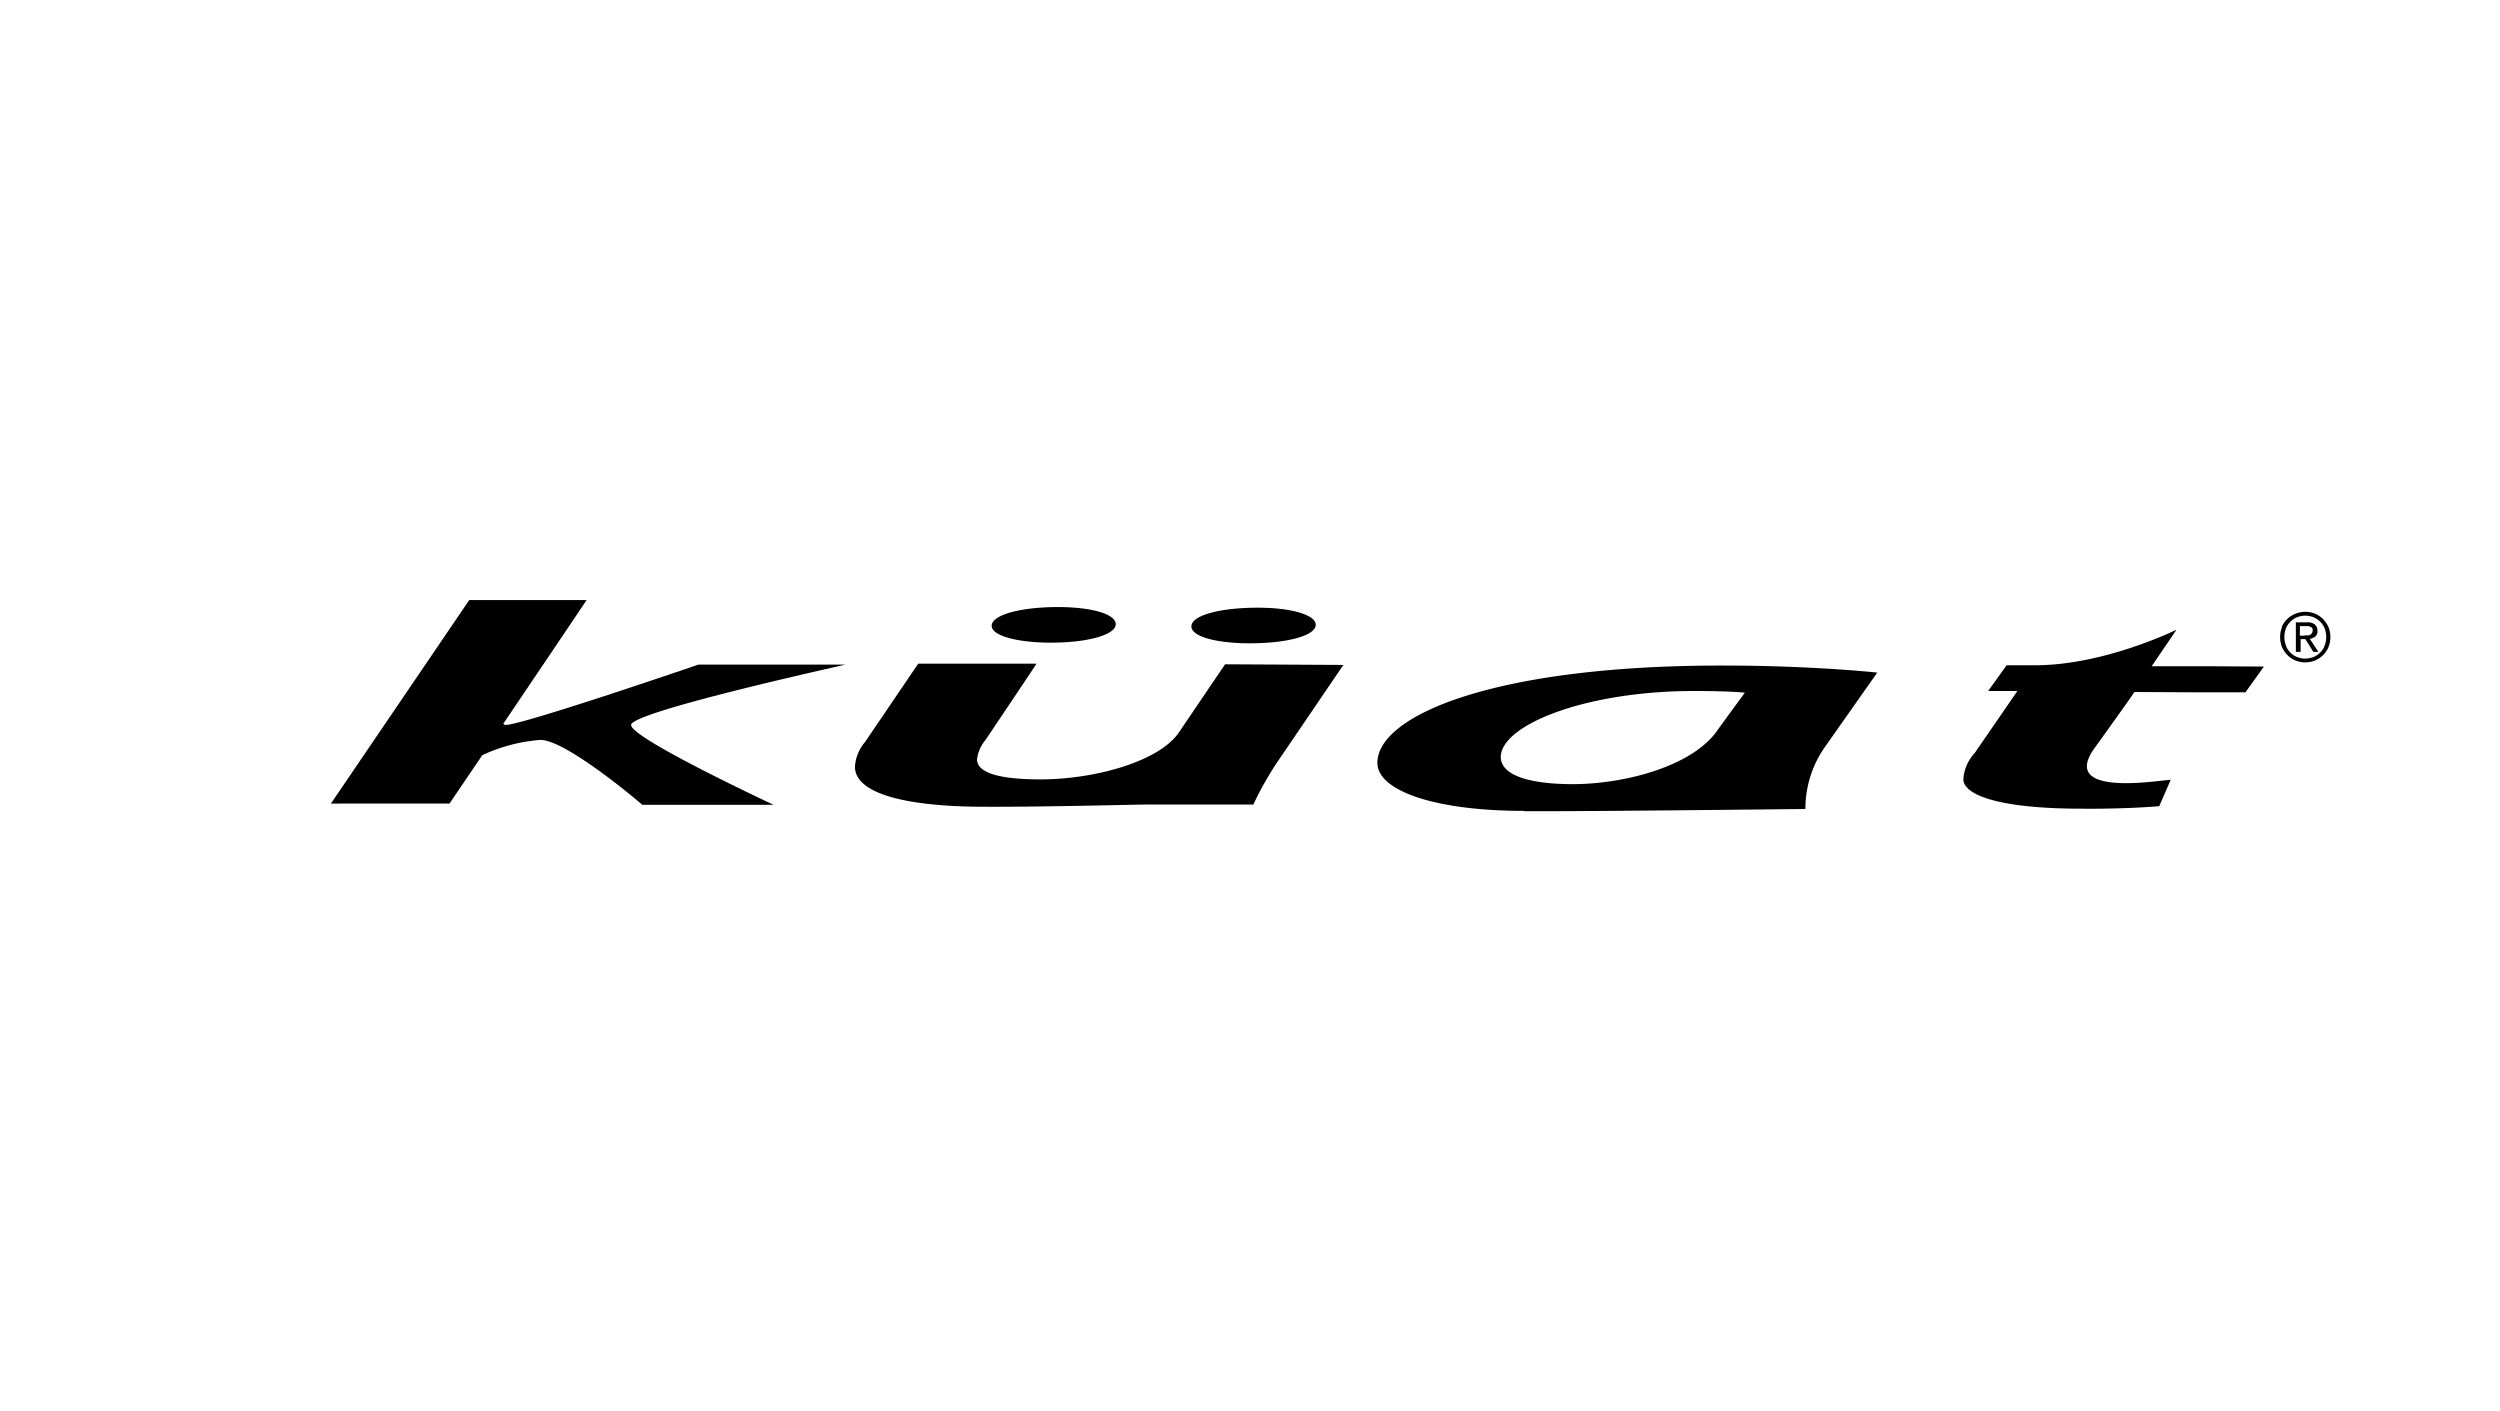 <svg xmlns="http://www.w3.org/2000/svg" width="248" height="140" viewBox="0 0 248 140">
  <g id="Group_1225" data-name="Group 1225" transform="translate(3027 10703)">
    <rect id="Rectangle_1258" data-name="Rectangle 1258" width="248" height="140" transform="translate(-3027 -10703)" fill="none"/>
    <g id="Sponsor-KuatRacks" transform="translate(-2994.173 -10643.474)">
      <path id="Path_738" data-name="Path 738" d="M0,20.188,13.721,0h11.64c0,.032-8.328,12.365-8.328,12.365s-.379-.442.189,0S36.464,6.4,36.464,6.4H51.038c0,.032-21.26,4.668-21.26,5.993s14.132,7.917,14.132,7.917H30.881c0-.032-7.507-6.435-10.094-6.435a16.451,16.451,0,0,0-5.772,1.514l-3.249,4.795"/>
      <path id="Path_739" data-name="Path 739" d="M213.251,7.941l-6.5,9.558a32.262,32.262,0,0,0-2.429,4.29H193.915c0-.032-10.126.252-16.277.221-7.192,0-12.838-1.136-12.838-3.975a4.182,4.182,0,0,1,1.009-2.46l5.268-7.76h11.734c0,.032-5.079,7.6-5.079,7.6a3.564,3.564,0,0,0-.82,1.893c0,1.136,1.609,1.987,6.277,1.987,5.457,0,11.829-1.8,13.753-4.668l4.574-6.75M184.231,5.733c-3.217,0-5.867-.662-5.867-1.672,0-1.1,2.934-1.861,6.561-1.861,3.533,0,5.772.757,5.741,1.7,0,1.072-2.839,1.83-6.372,1.83h-.063Zm19.715.063c-3.249,0-5.772-.662-5.772-1.672,0-1.1,2.839-1.861,6.593-1.861,3.438,0,5.772.757,5.741,1.7,0,1.072-2.839,1.83-6.466,1.83Z" transform="translate(-112.816 -1.506)"/>
      <path id="Path_740" data-name="Path 740" d="M343.642,35.013c-8.8,0-14.542-1.987-14.542-4.763,0-4.732,11.766-9.747,34.73-9.652,5.362,0,11.1.315,14.857.694l-5.079,7.223a10.68,10.68,0,0,0-2.05,6.309s-21.639.252-27.916.221m21.891-11.766c-1.2-.095-2.744-.158-4.858-.158-10.914-.032-19.336,3.375-19.336,6.561,0,1.451,1.924,2.65,7.066,2.681,5.457,0,12.144-1.893,14.479-5.426l2.65-3.628Z" transform="translate(-225.29 -14.099)"/>
      <path id="Path_741" data-name="Path 741" d="M534.5,9.432,532.074,13h5.362l5.772.032-1.83,2.555h-5.11l-5.9-.032s-.473.726-3.974,5.583c-3.5,4.889,6.372,3.186,7.57,3.123l-1.136,2.618c-1.735.158-4.858.284-7.7.252-8.075,0-11.734-1.325-11.734-2.934a4.173,4.173,0,0,1,1.1-2.555l4.258-6.183h-2.9l1.83-2.555H520.5c6.876,0,13.974-3.5,13.974-3.5" transform="translate(-351.455 -6.435)"/>
      <path id="Path_742" data-name="Path 742" d="M613.158,5.214a2.329,2.329,0,0,1,.536-.789,2.466,2.466,0,0,1,.82-.536,2.621,2.621,0,0,1,1.956,0,2.331,2.331,0,0,1,.789.536,2.686,2.686,0,0,1,.536.789,2.57,2.57,0,0,1,.189.978,2.731,2.731,0,0,1-.189,1.009,2.329,2.329,0,0,1-.536.789,2.688,2.688,0,0,1-.789.536,2.621,2.621,0,0,1-1.956,0,2.33,2.33,0,0,1-.789-.536,2.687,2.687,0,0,1-.536-.789A2.617,2.617,0,0,1,613,6.192a2.459,2.459,0,0,1,.189-.978m.379,1.83a2,2,0,0,0,.442.694,1.878,1.878,0,0,0,.662.442,2.211,2.211,0,0,0,1.64,0,1.879,1.879,0,0,0,.662-.442,1.75,1.75,0,0,0,.442-.694,2.408,2.408,0,0,0,.158-.852,2.549,2.549,0,0,0-.158-.852,2.03,2.03,0,0,0-1.1-1.1,2.211,2.211,0,0,0-1.64,0,2.03,2.03,0,0,0-1.1,1.1,2.378,2.378,0,0,0,0,1.7m2.082-2.3a1.175,1.175,0,0,1,.789.221.783.783,0,0,1,.252.631.638.638,0,0,1-.221.568,1.145,1.145,0,0,1-.536.221l.852,1.293h-.5l-.789-1.262h-.473V7.674h-.473V4.741h1.136Zm-.221,1.293h.284a.34.34,0,0,0,.252-.063c.063,0,.126-.095.189-.158a.63.63,0,0,0,.063-.284c0-.126,0-.189-.063-.221A.315.315,0,0,0,616,5.183c-.063,0-.126-.063-.221-.063h-.82v.946h.473Z" transform="translate(-419.637 -2.533)"/>
    </g>
  </g>
</svg>
